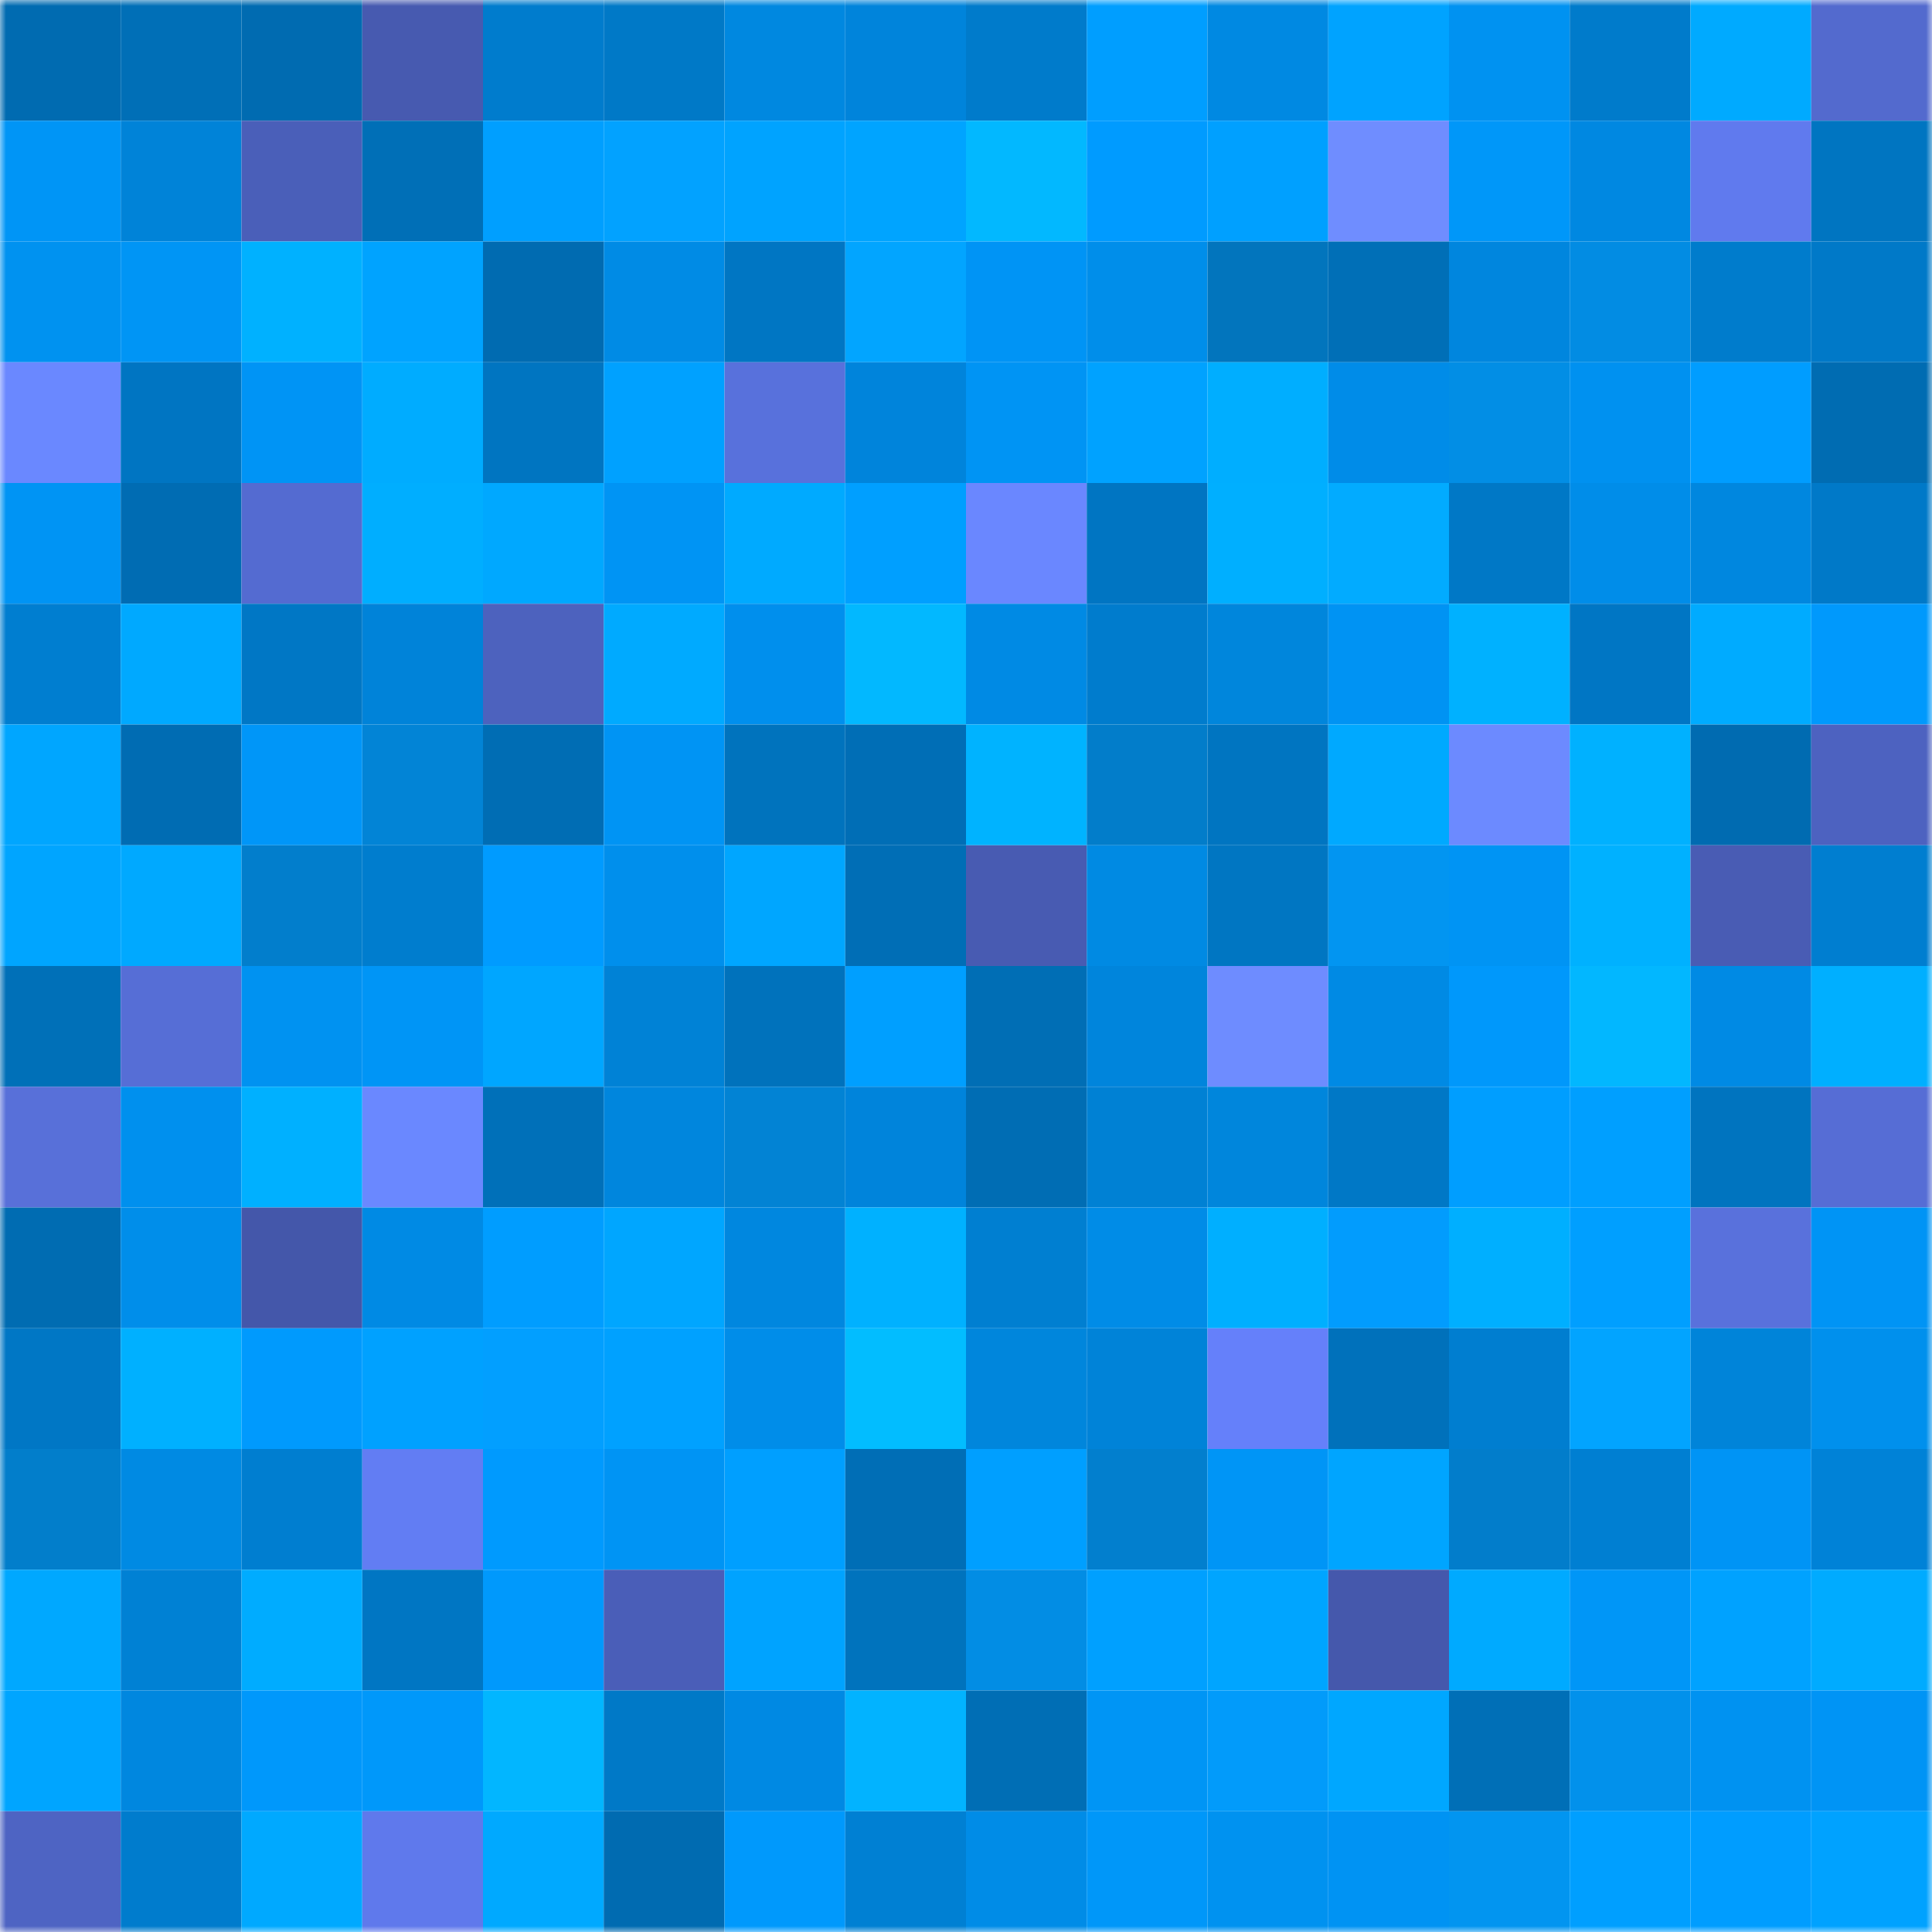 <svg viewBox="0 0 160 160" fill="none" role="img" xmlns="http://www.w3.org/2000/svg" width="240" height="240" name="ens%2Clyrin.eth"><mask id="1254399789" mask-type="alpha" maskUnits="userSpaceOnUse" x="0" y="0" width="160" height="160"><rect width="160" height="160" fill="#FFFFFF"></rect></mask><g mask="url(#1254399789)"><rect x="0" y="0" width="10" height="10" fill="#006bb1"></rect><rect x="10" y="0" width="10" height="10" fill="#006fb7"></rect><rect x="20" y="0" width="10" height="10" fill="#006bb1"></rect><rect x="30" y="0" width="10" height="10" fill="#475ab0"></rect><rect x="40" y="0" width="10" height="10" fill="#007ccd"></rect><rect x="50" y="0" width="10" height="10" fill="#0079c7"></rect><rect x="60" y="0" width="10" height="10" fill="#0088e0"></rect><rect x="70" y="0" width="10" height="10" fill="#0084db"></rect><rect x="80" y="0" width="10" height="10" fill="#007bcb"></rect><rect x="90" y="0" width="10" height="10" fill="#009eff"></rect><rect x="100" y="0" width="10" height="10" fill="#0089e2"></rect><rect x="110" y="0" width="10" height="10" fill="#00a3ff"></rect><rect x="120" y="0" width="10" height="10" fill="#0092f1"></rect><rect x="130" y="0" width="10" height="10" fill="#007bcb"></rect><rect x="140" y="0" width="10" height="10" fill="#00aaff"></rect><rect x="150" y="0" width="10" height="10" fill="#536ace"></rect><rect x="0" y="10" width="10" height="10" fill="#0095f6"></rect><rect x="10" y="10" width="10" height="10" fill="#0083d8"></rect><rect x="20" y="10" width="10" height="10" fill="#4a5fb9"></rect><rect x="30" y="10" width="10" height="10" fill="#006fb7"></rect><rect x="40" y="10" width="10" height="10" fill="#009fff"></rect><rect x="50" y="10" width="10" height="10" fill="#02a2ff"></rect><rect x="60" y="10" width="10" height="10" fill="#00a3ff"></rect><rect x="70" y="10" width="10" height="10" fill="#00a4ff"></rect><rect x="80" y="10" width="10" height="10" fill="#02b8ff"></rect><rect x="90" y="10" width="10" height="10" fill="#009bff"></rect><rect x="100" y="10" width="10" height="10" fill="#00a0ff"></rect><rect x="110" y="10" width="10" height="10" fill="#6f8dff"></rect><rect x="120" y="10" width="10" height="10" fill="#0097f9"></rect><rect x="130" y="10" width="10" height="10" fill="#0088e1"></rect><rect x="140" y="10" width="10" height="10" fill="#607aee"></rect><rect x="150" y="10" width="10" height="10" fill="#0075c1"></rect><rect x="0" y="20" width="10" height="10" fill="#0092f0"></rect><rect x="10" y="20" width="10" height="10" fill="#0095f5"></rect><rect x="20" y="20" width="10" height="10" fill="#00b1ff"></rect><rect x="30" y="20" width="10" height="10" fill="#00a3ff"></rect><rect x="40" y="20" width="10" height="10" fill="#006bb1"></rect><rect x="50" y="20" width="10" height="10" fill="#008be5"></rect><rect x="60" y="20" width="10" height="10" fill="#0076c3"></rect><rect x="70" y="20" width="10" height="10" fill="#02a5ff"></rect><rect x="80" y="20" width="10" height="10" fill="#0094f5"></rect><rect x="90" y="20" width="10" height="10" fill="#008eea"></rect><rect x="100" y="20" width="10" height="10" fill="#0275bd"></rect><rect x="110" y="20" width="10" height="10" fill="#006fb7"></rect><rect x="120" y="20" width="10" height="10" fill="#0086de"></rect><rect x="130" y="20" width="10" height="10" fill="#028ce3"></rect><rect x="140" y="20" width="10" height="10" fill="#007ccc"></rect><rect x="150" y="20" width="10" height="10" fill="#0079c8"></rect><rect x="0" y="30" width="10" height="10" fill="#6a88ff"></rect><rect x="10" y="30" width="10" height="10" fill="#0075c2"></rect><rect x="20" y="30" width="10" height="10" fill="#0094f5"></rect><rect x="30" y="30" width="10" height="10" fill="#00acff"></rect><rect x="40" y="30" width="10" height="10" fill="#0075c1"></rect><rect x="50" y="30" width="10" height="10" fill="#00a1ff"></rect><rect x="60" y="30" width="10" height="10" fill="#5871dc"></rect><rect x="70" y="30" width="10" height="10" fill="#0084db"></rect><rect x="80" y="30" width="10" height="10" fill="#0094f4"></rect><rect x="90" y="30" width="10" height="10" fill="#00a2ff"></rect><rect x="100" y="30" width="10" height="10" fill="#00aeff"></rect><rect x="110" y="30" width="10" height="10" fill="#008ce8"></rect><rect x="120" y="30" width="10" height="10" fill="#028ee5"></rect><rect x="130" y="30" width="10" height="10" fill="#0091f0"></rect><rect x="140" y="30" width="10" height="10" fill="#009dff"></rect><rect x="150" y="30" width="10" height="10" fill="#006cb2"></rect><rect x="0" y="40" width="10" height="10" fill="#0094f4"></rect><rect x="10" y="40" width="10" height="10" fill="#006cb3"></rect><rect x="20" y="40" width="10" height="10" fill="#546bd1"></rect><rect x="30" y="40" width="10" height="10" fill="#00aeff"></rect><rect x="40" y="40" width="10" height="10" fill="#00a8ff"></rect><rect x="50" y="40" width="10" height="10" fill="#0094f4"></rect><rect x="60" y="40" width="10" height="10" fill="#00aaff"></rect><rect x="70" y="40" width="10" height="10" fill="#009fff"></rect><rect x="80" y="40" width="10" height="10" fill="#6a87ff"></rect><rect x="90" y="40" width="10" height="10" fill="#0075c2"></rect><rect x="100" y="40" width="10" height="10" fill="#00afff"></rect><rect x="110" y="40" width="10" height="10" fill="#02abff"></rect><rect x="120" y="40" width="10" height="10" fill="#0078c6"></rect><rect x="130" y="40" width="10" height="10" fill="#008de9"></rect><rect x="140" y="40" width="10" height="10" fill="#0087df"></rect><rect x="150" y="40" width="10" height="10" fill="#0079c8"></rect><rect x="0" y="50" width="10" height="10" fill="#007ed0"></rect><rect x="10" y="50" width="10" height="10" fill="#00a9ff"></rect><rect x="20" y="50" width="10" height="10" fill="#0077c5"></rect><rect x="30" y="50" width="10" height="10" fill="#0083d9"></rect><rect x="40" y="50" width="10" height="10" fill="#4d62be"></rect><rect x="50" y="50" width="10" height="10" fill="#00aaff"></rect><rect x="60" y="50" width="10" height="10" fill="#008fed"></rect><rect x="70" y="50" width="10" height="10" fill="#02b8ff"></rect><rect x="80" y="50" width="10" height="10" fill="#008ae4"></rect><rect x="90" y="50" width="10" height="10" fill="#007ccd"></rect><rect x="100" y="50" width="10" height="10" fill="#0086dc"></rect><rect x="110" y="50" width="10" height="10" fill="#0093f3"></rect><rect x="120" y="50" width="10" height="10" fill="#00b1ff"></rect><rect x="130" y="50" width="10" height="10" fill="#0076c4"></rect><rect x="140" y="50" width="10" height="10" fill="#00abff"></rect><rect x="150" y="50" width="10" height="10" fill="#0099fc"></rect><rect x="0" y="60" width="10" height="10" fill="#00a6ff"></rect><rect x="10" y="60" width="10" height="10" fill="#006cb3"></rect><rect x="20" y="60" width="10" height="10" fill="#0096f8"></rect><rect x="30" y="60" width="10" height="10" fill="#0284d6"></rect><rect x="40" y="60" width="10" height="10" fill="#006db4"></rect><rect x="50" y="60" width="10" height="10" fill="#0094f4"></rect><rect x="60" y="60" width="10" height="10" fill="#0073bd"></rect><rect x="70" y="60" width="10" height="10" fill="#006eb6"></rect><rect x="80" y="60" width="10" height="10" fill="#00b3ff"></rect><rect x="90" y="60" width="10" height="10" fill="#027dca"></rect><rect x="100" y="60" width="10" height="10" fill="#0075c1"></rect><rect x="110" y="60" width="10" height="10" fill="#00a9ff"></rect><rect x="120" y="60" width="10" height="10" fill="#6c8aff"></rect><rect x="130" y="60" width="10" height="10" fill="#00b1ff"></rect><rect x="140" y="60" width="10" height="10" fill="#006bb1"></rect><rect x="150" y="60" width="10" height="10" fill="#4d62c0"></rect><rect x="0" y="70" width="10" height="10" fill="#00a5ff"></rect><rect x="10" y="70" width="10" height="10" fill="#00a9ff"></rect><rect x="20" y="70" width="10" height="10" fill="#027ecc"></rect><rect x="30" y="70" width="10" height="10" fill="#007dce"></rect><rect x="40" y="70" width="10" height="10" fill="#009bff"></rect><rect x="50" y="70" width="10" height="10" fill="#008fec"></rect><rect x="60" y="70" width="10" height="10" fill="#00a6ff"></rect><rect x="70" y="70" width="10" height="10" fill="#006eb6"></rect><rect x="80" y="70" width="10" height="10" fill="#485bb2"></rect><rect x="90" y="70" width="10" height="10" fill="#008ae3"></rect><rect x="100" y="70" width="10" height="10" fill="#0076c2"></rect><rect x="110" y="70" width="10" height="10" fill="#0295f1"></rect><rect x="120" y="70" width="10" height="10" fill="#0094f4"></rect><rect x="130" y="70" width="10" height="10" fill="#00b1ff"></rect><rect x="140" y="70" width="10" height="10" fill="#495cb4"></rect><rect x="150" y="70" width="10" height="10" fill="#007ed0"></rect><rect x="0" y="80" width="10" height="10" fill="#0070b8"></rect><rect x="10" y="80" width="10" height="10" fill="#566ed6"></rect><rect x="20" y="80" width="10" height="10" fill="#0092f1"></rect><rect x="30" y="80" width="10" height="10" fill="#0095f6"></rect><rect x="40" y="80" width="10" height="10" fill="#00a6ff"></rect><rect x="50" y="80" width="10" height="10" fill="#0082d6"></rect><rect x="60" y="80" width="10" height="10" fill="#0072bc"></rect><rect x="70" y="80" width="10" height="10" fill="#009fff"></rect><rect x="80" y="80" width="10" height="10" fill="#006eb5"></rect><rect x="90" y="80" width="10" height="10" fill="#0085dc"></rect><rect x="100" y="80" width="10" height="10" fill="#6e8cff"></rect><rect x="110" y="80" width="10" height="10" fill="#008ae4"></rect><rect x="120" y="80" width="10" height="10" fill="#0098fb"></rect><rect x="130" y="80" width="10" height="10" fill="#02b7ff"></rect><rect x="140" y="80" width="10" height="10" fill="#008ae4"></rect><rect x="150" y="80" width="10" height="10" fill="#00afff"></rect><rect x="0" y="90" width="10" height="10" fill="#5870d9"></rect><rect x="10" y="90" width="10" height="10" fill="#0090ee"></rect><rect x="20" y="90" width="10" height="10" fill="#00b0ff"></rect><rect x="30" y="90" width="10" height="10" fill="#6a88ff"></rect><rect x="40" y="90" width="10" height="10" fill="#0070b9"></rect><rect x="50" y="90" width="10" height="10" fill="#0086dd"></rect><rect x="60" y="90" width="10" height="10" fill="#0283d4"></rect><rect x="70" y="90" width="10" height="10" fill="#0084db"></rect><rect x="80" y="90" width="10" height="10" fill="#006db4"></rect><rect x="90" y="90" width="10" height="10" fill="#0081d4"></rect><rect x="100" y="90" width="10" height="10" fill="#0086dc"></rect><rect x="110" y="90" width="10" height="10" fill="#0078c6"></rect><rect x="120" y="90" width="10" height="10" fill="#009eff"></rect><rect x="130" y="90" width="10" height="10" fill="#009fff"></rect><rect x="140" y="90" width="10" height="10" fill="#0074bf"></rect><rect x="150" y="90" width="10" height="10" fill="#566dd5"></rect><rect x="0" y="100" width="10" height="10" fill="#006cb2"></rect><rect x="10" y="100" width="10" height="10" fill="#008eea"></rect><rect x="20" y="100" width="10" height="10" fill="#4457aa"></rect><rect x="30" y="100" width="10" height="10" fill="#008ae4"></rect><rect x="40" y="100" width="10" height="10" fill="#009dff"></rect><rect x="50" y="100" width="10" height="10" fill="#00a6ff"></rect><rect x="60" y="100" width="10" height="10" fill="#0087df"></rect><rect x="70" y="100" width="10" height="10" fill="#00b1ff"></rect><rect x="80" y="100" width="10" height="10" fill="#007fd1"></rect><rect x="90" y="100" width="10" height="10" fill="#008ce7"></rect><rect x="100" y="100" width="10" height="10" fill="#00afff"></rect><rect x="110" y="100" width="10" height="10" fill="#029cfd"></rect><rect x="120" y="100" width="10" height="10" fill="#00afff"></rect><rect x="130" y="100" width="10" height="10" fill="#009fff"></rect><rect x="140" y="100" width="10" height="10" fill="#5971dc"></rect><rect x="150" y="100" width="10" height="10" fill="#0094f5"></rect><rect x="0" y="110" width="10" height="10" fill="#0077c5"></rect><rect x="10" y="110" width="10" height="10" fill="#00b0ff"></rect><rect x="20" y="110" width="10" height="10" fill="#009afd"></rect><rect x="30" y="110" width="10" height="10" fill="#00a1ff"></rect><rect x="40" y="110" width="10" height="10" fill="#029fff"></rect><rect x="50" y="110" width="10" height="10" fill="#00a1ff"></rect><rect x="60" y="110" width="10" height="10" fill="#008de9"></rect><rect x="70" y="110" width="10" height="10" fill="#02bdff"></rect><rect x="80" y="110" width="10" height="10" fill="#0086dc"></rect><rect x="90" y="110" width="10" height="10" fill="#0083d8"></rect><rect x="100" y="110" width="10" height="10" fill="#6580fa"></rect><rect x="110" y="110" width="10" height="10" fill="#0071bb"></rect><rect x="120" y="110" width="10" height="10" fill="#007ed0"></rect><rect x="130" y="110" width="10" height="10" fill="#02a4ff"></rect><rect x="140" y="110" width="10" height="10" fill="#0084d9"></rect><rect x="150" y="110" width="10" height="10" fill="#0090ed"></rect><rect x="0" y="120" width="10" height="10" fill="#027ecb"></rect><rect x="10" y="120" width="10" height="10" fill="#008ae3"></rect><rect x="20" y="120" width="10" height="10" fill="#007ed0"></rect><rect x="30" y="120" width="10" height="10" fill="#627df3"></rect><rect x="40" y="120" width="10" height="10" fill="#009afe"></rect><rect x="50" y="120" width="10" height="10" fill="#0094f4"></rect><rect x="60" y="120" width="10" height="10" fill="#009fff"></rect><rect x="70" y="120" width="10" height="10" fill="#006eb6"></rect><rect x="80" y="120" width="10" height="10" fill="#009fff"></rect><rect x="90" y="120" width="10" height="10" fill="#027fce"></rect><rect x="100" y="120" width="10" height="10" fill="#0095f6"></rect><rect x="110" y="120" width="10" height="10" fill="#00a5ff"></rect><rect x="120" y="120" width="10" height="10" fill="#027dcb"></rect><rect x="130" y="120" width="10" height="10" fill="#007fd2"></rect><rect x="140" y="120" width="10" height="10" fill="#0094f5"></rect><rect x="150" y="120" width="10" height="10" fill="#0082d7"></rect><rect x="0" y="130" width="10" height="10" fill="#00a8ff"></rect><rect x="10" y="130" width="10" height="10" fill="#0081d4"></rect><rect x="20" y="130" width="10" height="10" fill="#00acff"></rect><rect x="30" y="130" width="10" height="10" fill="#0076c3"></rect><rect x="40" y="130" width="10" height="10" fill="#0099fc"></rect><rect x="50" y="130" width="10" height="10" fill="#4a5eb8"></rect><rect x="60" y="130" width="10" height="10" fill="#00a3ff"></rect><rect x="70" y="130" width="10" height="10" fill="#0073bd"></rect><rect x="80" y="130" width="10" height="10" fill="#028de4"></rect><rect x="90" y="130" width="10" height="10" fill="#00a0ff"></rect><rect x="100" y="130" width="10" height="10" fill="#00a5ff"></rect><rect x="110" y="130" width="10" height="10" fill="#4558ac"></rect><rect x="120" y="130" width="10" height="10" fill="#00aaff"></rect><rect x="130" y="130" width="10" height="10" fill="#0096f7"></rect><rect x="140" y="130" width="10" height="10" fill="#00a2ff"></rect><rect x="150" y="130" width="10" height="10" fill="#00abff"></rect><rect x="0" y="140" width="10" height="10" fill="#00a5ff"></rect><rect x="10" y="140" width="10" height="10" fill="#0087df"></rect><rect x="20" y="140" width="10" height="10" fill="#0098fb"></rect><rect x="30" y="140" width="10" height="10" fill="#0098fa"></rect><rect x="40" y="140" width="10" height="10" fill="#02b6ff"></rect><rect x="50" y="140" width="10" height="10" fill="#0079c7"></rect><rect x="60" y="140" width="10" height="10" fill="#0089e3"></rect><rect x="70" y="140" width="10" height="10" fill="#02b3ff"></rect><rect x="80" y="140" width="10" height="10" fill="#006eb5"></rect><rect x="90" y="140" width="10" height="10" fill="#0095f5"></rect><rect x="100" y="140" width="10" height="10" fill="#029bfa"></rect><rect x="110" y="140" width="10" height="10" fill="#00a7ff"></rect><rect x="120" y="140" width="10" height="10" fill="#006fb7"></rect><rect x="130" y="140" width="10" height="10" fill="#0291eb"></rect><rect x="140" y="140" width="10" height="10" fill="#0092f1"></rect><rect x="150" y="140" width="10" height="10" fill="#0094f5"></rect><rect x="0" y="150" width="10" height="10" fill="#4e64c3"></rect><rect x="10" y="150" width="10" height="10" fill="#007ccd"></rect><rect x="20" y="150" width="10" height="10" fill="#00a9ff"></rect><rect x="30" y="150" width="10" height="10" fill="#5f79ec"></rect><rect x="40" y="150" width="10" height="10" fill="#00a9ff"></rect><rect x="50" y="150" width="10" height="10" fill="#006bb1"></rect><rect x="60" y="150" width="10" height="10" fill="#0099fc"></rect><rect x="70" y="150" width="10" height="10" fill="#0080d3"></rect><rect x="80" y="150" width="10" height="10" fill="#008ce7"></rect><rect x="90" y="150" width="10" height="10" fill="#0097f9"></rect><rect x="100" y="150" width="10" height="10" fill="#0092f0"></rect><rect x="110" y="150" width="10" height="10" fill="#0093f3"></rect><rect x="120" y="150" width="10" height="10" fill="#0295f0"></rect><rect x="130" y="150" width="10" height="10" fill="#009fff"></rect><rect x="140" y="150" width="10" height="10" fill="#009dff"></rect><rect x="150" y="150" width="10" height="10" fill="#00a2ff"></rect></g></svg>